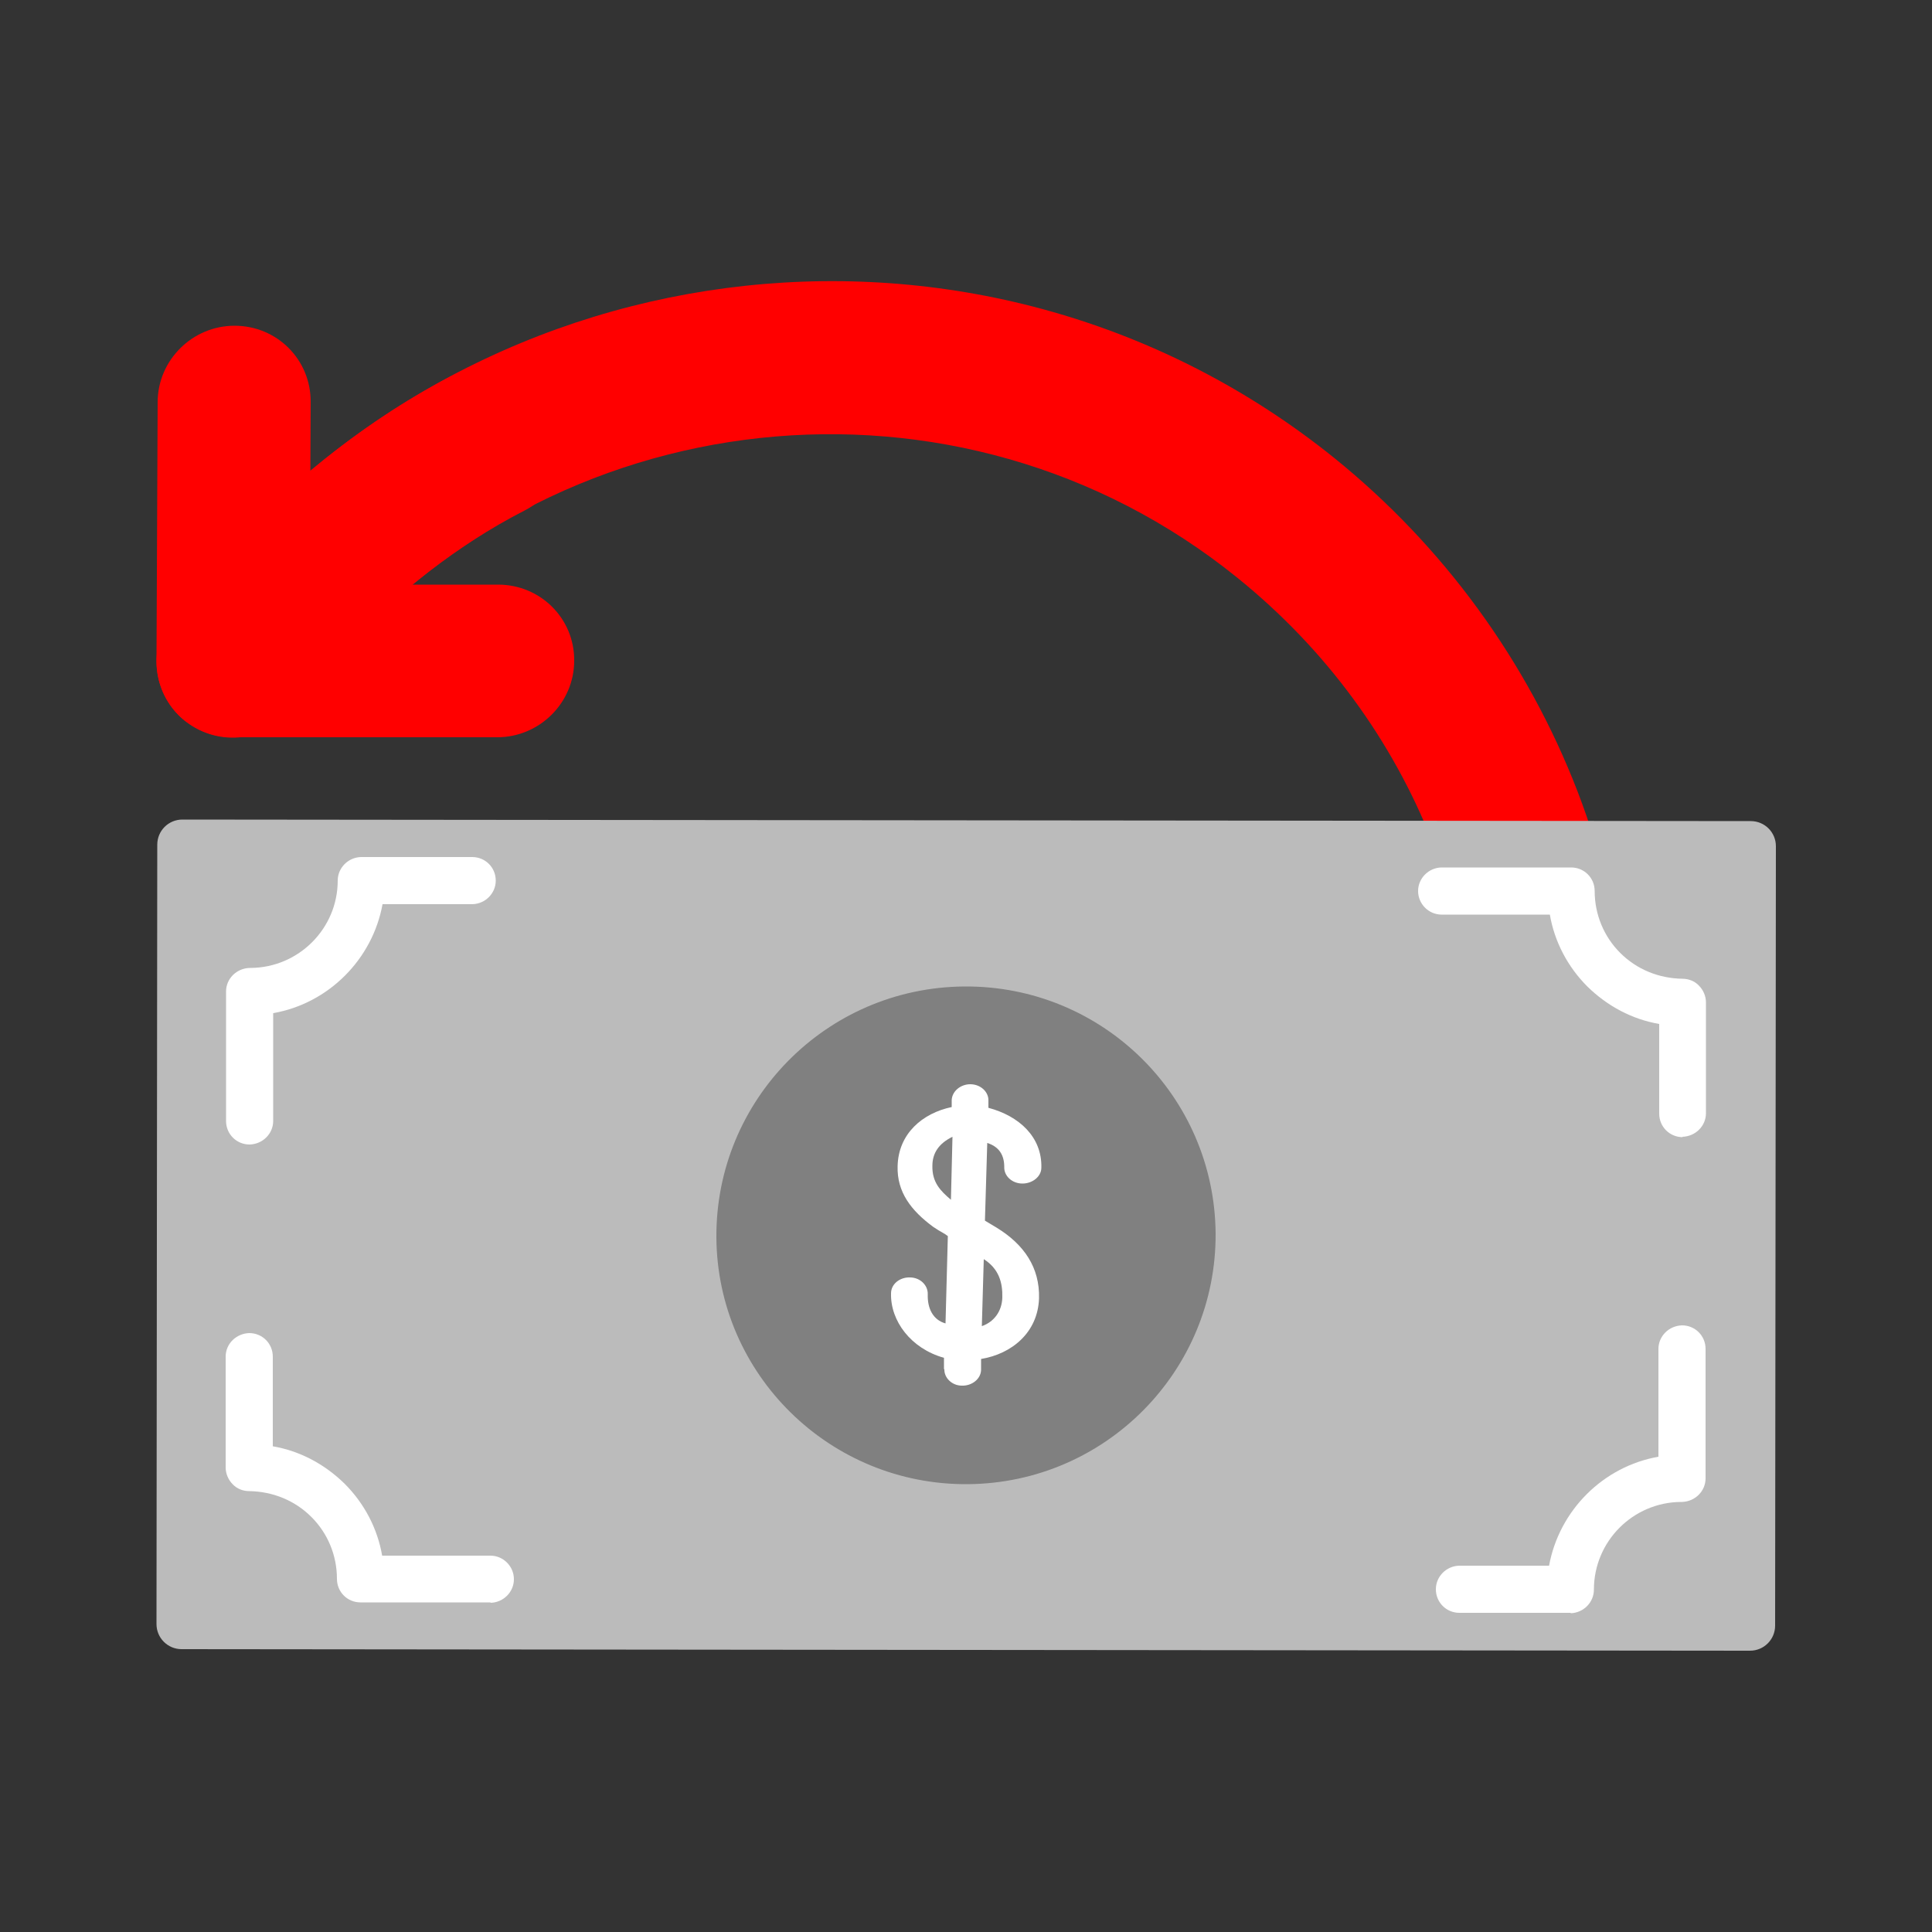 <?xml version="1.0" encoding="UTF-8"?><svg id="Capa_1" xmlns="http://www.w3.org/2000/svg" viewBox="0 0 50 50"><rect x="0" y="0" width="50" height="50" fill="#333333" stroke="none"/><defs><style>.cls-1{fill:#fff;}.cls-2{fill:gray;}.cls-3{fill:#bbb;}.cls-4{fill:red;}</style></defs><g><path class="cls-4" d="M34.72,41.37c-.85-.69-.98-1.93-.28-2.79,1.95-2.4,3.2-5.27,3.62-8.31,.82-5.88-1.44-11.61-6.04-15.32-7.19-5.81-17.82-4.68-23.68,2.54-.69,.85-1.94,.99-2.79,.3-.85-.69-.98-1.93-.28-2.79,7.25-8.91,20.37-10.32,29.27-3.14,2.82,2.28,4.99,5.26,6.29,8.63,1.25,3.26,1.66,6.83,1.18,10.3-.52,3.75-2.07,7.3-4.48,10.27-.69,.85-1.94,.99-2.79,.3Z"/><path class="cls-4" d="M4.78,18.65c-.45-.36-.73-.92-.73-1.54l.03-6.7c0-1.09,.9-1.98,1.99-1.98,1.1,0,1.98,.88,1.97,1.98l-.02,4.72h4.87c1.1,0,1.98,.88,1.97,1.97,0,1.09-.9,1.98-1.99,1.98H6.02c-.47,0-.9-.16-1.24-.43h0Z"/><path class="cls-4" d="M4.78,18.65c-.8-.65-.97-1.81-.37-2.67,.11-.16,2.83-3.97,7.37-6.3,.98-.5,2.17-.11,2.67,.86,.49,.97,.1,2.17-.87,2.67-3.64,1.86-5.9,5.01-5.93,5.04-.63,.89-1.87,1.11-2.76,.48-.04-.03-.07-.05-.11-.08h0Z"/></g><g><path class="cls-3" d="M45.31,21.25l-40.59-.04c-.36,0-.65,.29-.65,.65l-.02,20.17c0,.36,.29,.65,.65,.65l40.59,.04c.36,0,.65-.29,.65-.65l.02-20.17c0-.36-.29-.65-.65-.65Z"/><path class="cls-2" d="M25.05,38.41c3.57-.03,6.43-2.94,6.41-6.49-.03-3.56-2.94-6.42-6.51-6.39s-6.43,2.94-6.41,6.49,2.94,6.42,6.51,6.39Z"/><path class="cls-1" d="M24.43,35.44v-.3c-.86-.24-1.39-.96-1.37-1.67,0-.24,.23-.42,.49-.41,.26,0,.47,.2,.46,.44-.01,.37,.14,.66,.46,.75l.06-2.26-.07-.05c-.14-.08-.24-.14-.31-.19-.57-.42-.94-.9-.92-1.57,.02-.84,.64-1.37,1.4-1.53v-.18c.01-.23,.23-.41,.48-.41,.27,0,.48,.2,.47,.43v.18c.79,.21,1.39,.75,1.37,1.55,0,.23-.23,.41-.49,.41-.27,0-.48-.2-.47-.43,0-.29-.12-.52-.44-.62l-.06,2.01,.3,.18c.72,.44,1.12,1.04,1.1,1.83-.03,.89-.71,1.44-1.5,1.57v.29c-.01,.23-.24,.41-.5,.4-.25,0-.46-.2-.45-.43h0Zm.18-4.39l.04-1.63c-.35,.17-.52,.42-.52,.75-.01,.43,.21,.65,.48,.88Zm.85,1.53l-.05,1.74c.32-.11,.52-.39,.53-.74,.01-.39-.09-.75-.49-1h0Z"/><path class="cls-1" d="M6.46,29.62h0c-.34,0-.61-.27-.61-.61v-3.35c0-.33,.27-.6,.61-.61h.03c1.24-.01,2.25-1.02,2.25-2.26,0-.33,.27-.6,.6-.61h0s2.88,0,2.88,0c.34,0,.61,.27,.61,.61,0,.33-.27,.6-.6,.61h0s-2.33,0-2.33,0c-.26,1.43-1.4,2.57-2.83,2.82v2.79c0,.33-.27,.6-.61,.61h0Z"/><path class="cls-1" d="M43.55,29.43h0c-.34,0-.61-.27-.61-.61v-2.32c-.7-.12-1.34-.46-1.86-.97-.51-.51-.85-1.16-.97-1.86h-2.8c-.34,0-.61-.28-.61-.61,0-.33,.27-.6,.6-.61h0s3.36,0,3.36,0c.34,0,.61,.27,.61,.61,0,.61,.24,1.18,.66,1.6,.43,.43,1,.66,1.61,.67,.16,0,.32,.06,.43,.18,.11,.11,.18,.27,.18,.43v2.87c0,.33-.27,.6-.61,.61h0Z"/><path class="cls-1" d="M40.65,41.74h0s-2.88,0-2.88,0c-.34,0-.61-.27-.61-.61,0-.33,.27-.6,.6-.61h0s2.33,0,2.33,0c.26-1.43,1.4-2.57,2.83-2.82v-2.79c0-.33,.27-.6,.61-.61h0c.34,0,.61,.27,.61,.61v3.35c0,.33-.27,.6-.61,.61h-.03c-1.24,.01-2.25,1.02-2.25,2.27,0,.33-.27,.6-.6,.61h0Z"/><path class="cls-1" d="M12.69,41.47h0s-3.36,0-3.36,0c-.34,0-.61-.27-.61-.61,0-.61-.24-1.18-.66-1.6-.43-.43-1-.66-1.61-.67-.16,0-.32-.06-.43-.18-.11-.11-.18-.27-.18-.43v-2.87c0-.34,.28-.6,.61-.61,.34,0,.61,.27,.61,.61v2.32c.7,.12,1.34,.46,1.86,.97,.51,.51,.85,1.16,.97,1.86h2.8c.34,0,.61,.28,.61,.61,0,.33-.27,.6-.6,.61h0Z"/></g></svg>